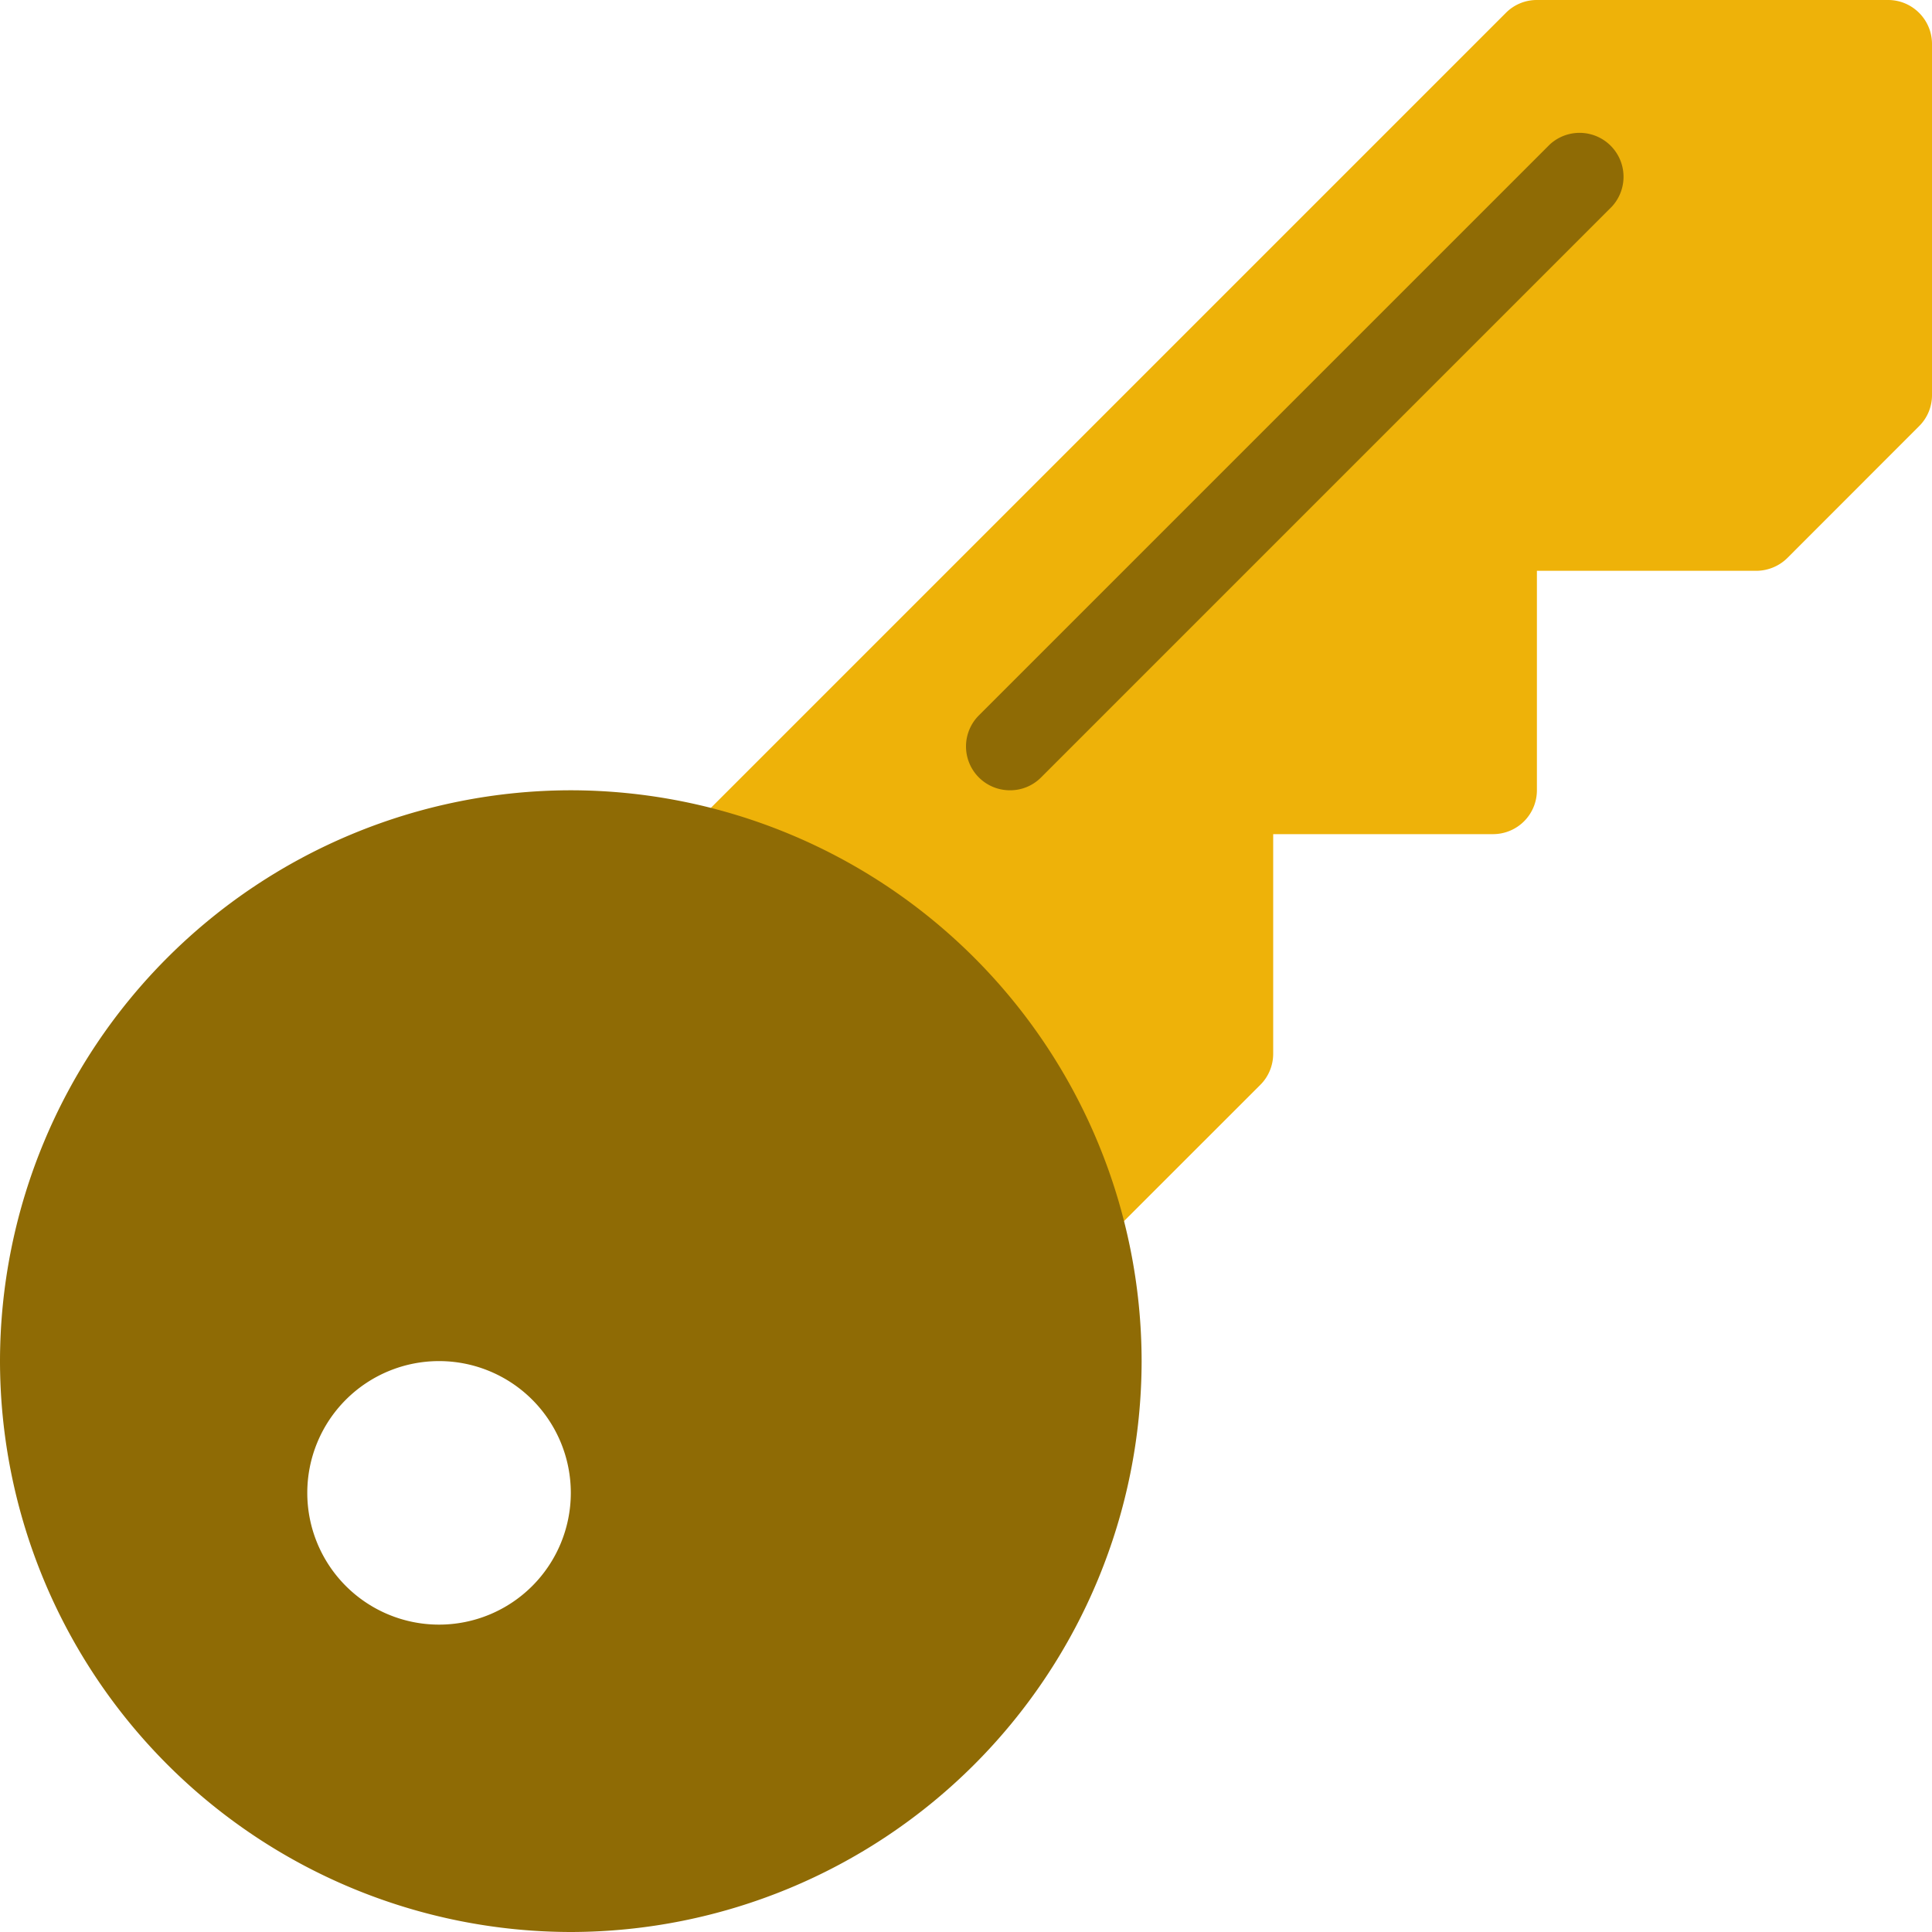 <svg
  xmlns="http://www.w3.org/2000/svg"
  width="20"
  height="20"
  fill="none"
  viewBox="0 0 20 20"
>
  <g clip-path="url(#clip0_197_388)">
    <path
      fill="#EEB209"
      d="M9.545 14.545H5.909a.455.455 0 0 1-.454-.454v-3.637c0-.12.048-.235.133-.32l10-10a.45.45 0 0 1 .32-.134h3.638c.25 0 .454.204.454.455v3.636c0 .12-.048.236-.134.321l-1.362 1.363a.46.46 0 0 1-.323.134H15.91V8.18a.454.454 0 0 1-.455.455H13.18v2.273c0 .12-.047.236-.132.321l-3.183 3.182a.45.45 0 0 1-.321.133"
    />
    <path
      fill="#8F6B05"
      d="M10.455 8.181a.454.454 0 0 1-.322-.775l5.91-5.91a.455.455 0 0 1 .642.644l-5.909 5.909a.45.45 0 0 1-.321.132"
    />
    <path
      fill="#8F6B05"
      fill-rule="evenodd"
      d="M0 14.091a5.916 5.916 0 0 1 5.909-5.91 5.916 5.916 0 0 1 5.909 5.91A5.917 5.917 0 0 1 5.908 20 5.917 5.917 0 0 1 0 14.091m3.181 1.363a1.364 1.364 0 1 0 2.728 0 1.364 1.364 0 0 0-2.728 0"
      clip-rule="evenodd"
    />
  </g>
  <defs>
    <clipPath id="clip0_197_388">
      <path fill="#fff" d="M0 0h20v20H0z" />
    </clipPath>
  </defs>
</svg>
